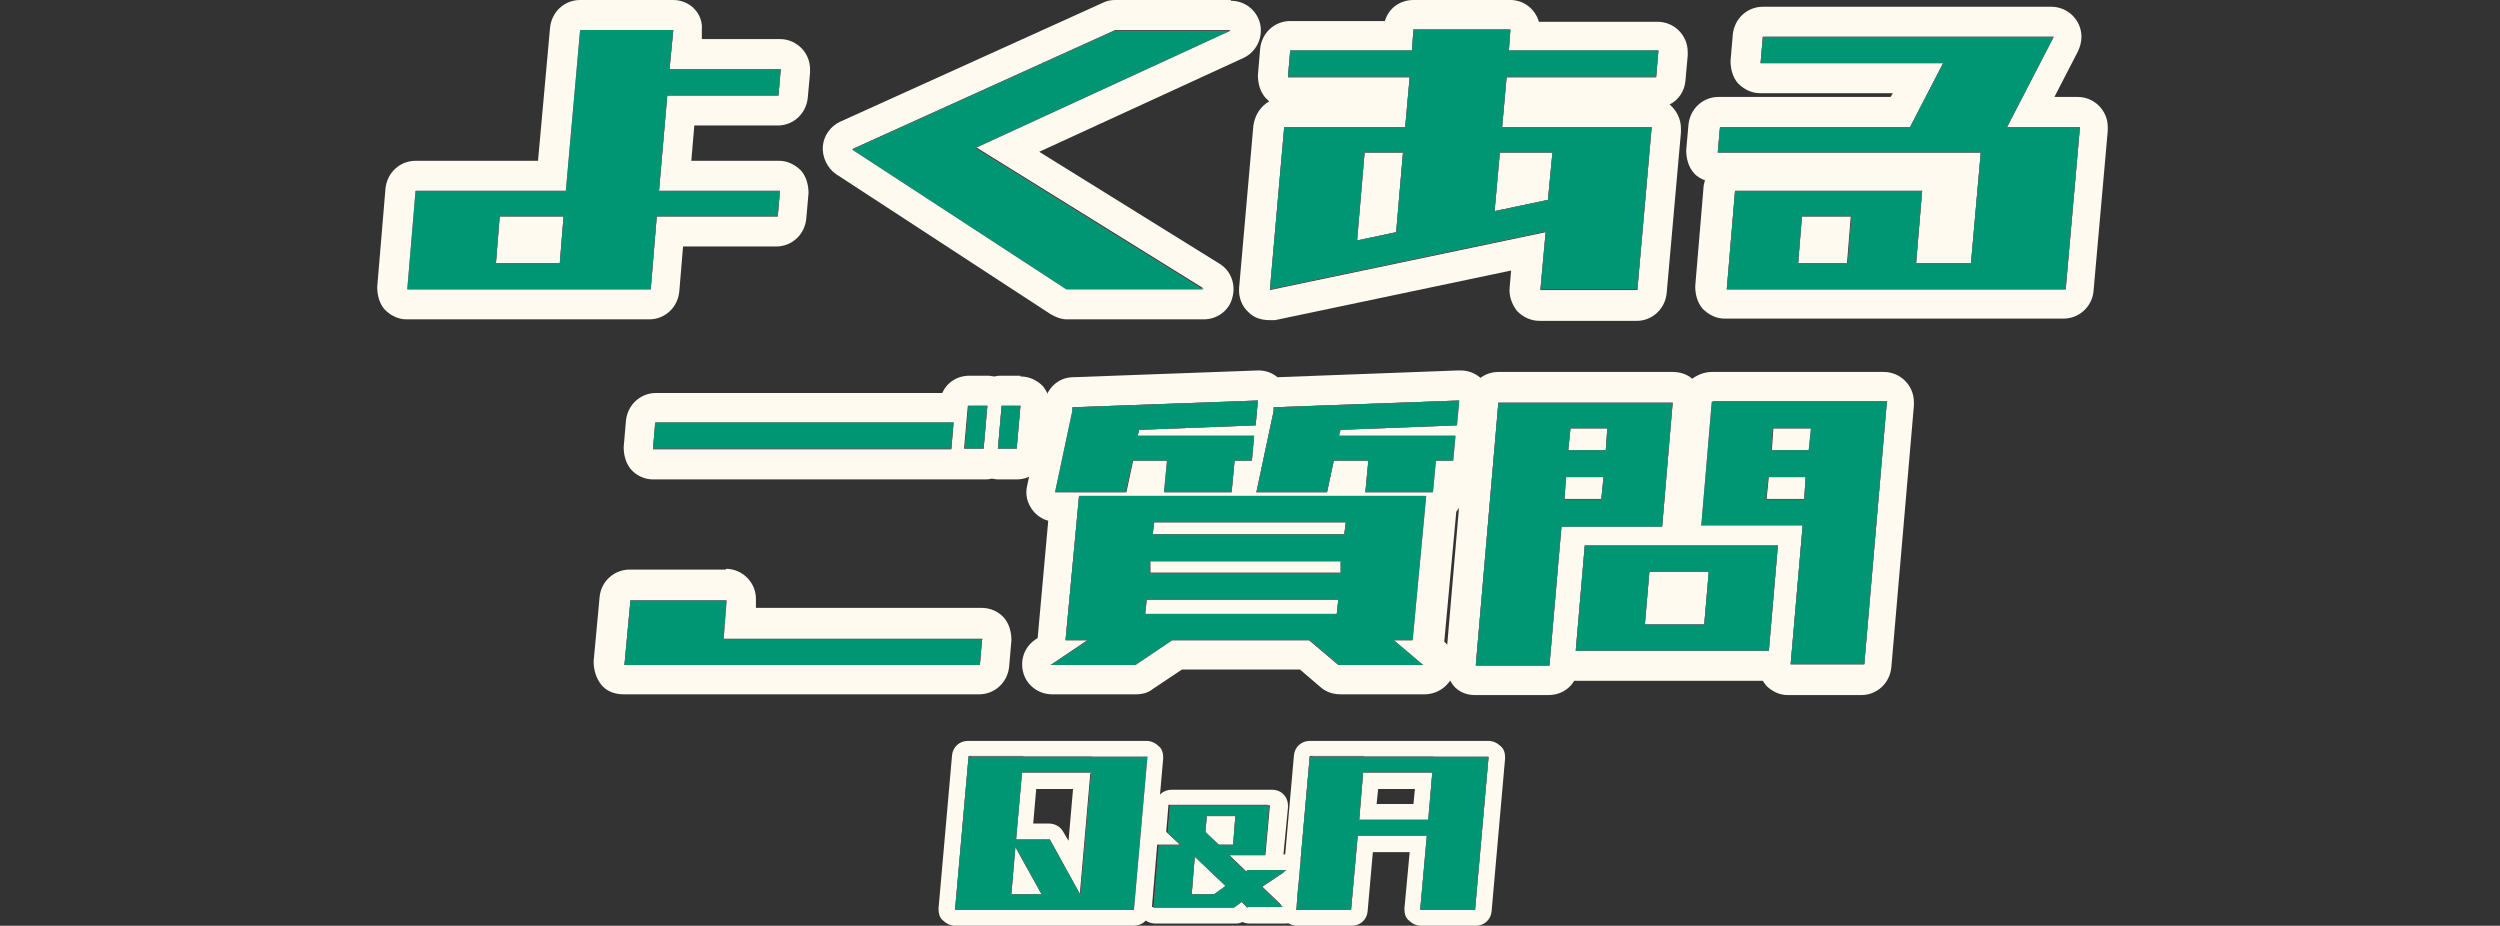 <?xml version="1.0" encoding="UTF-8"?>
<svg id="_レイヤー_2" xmlns="http://www.w3.org/2000/svg" version="1.1" viewBox="0 0 332.7 123.2">
  <rect x="0" y="0" width="332.7" height="123.2" fill="#333333" stroke="none"/>
  <!-- Generator: Adobe Illustrator 29.7.1, SVG Export Plug-In . SVG Version: 2.1.1 Build 8)  -->
  <defs>
    <style>
      .st0 {
        fill: #ea477e;
      }

      .st1 {
        fill: #009673;
      }

      .st2 {
        fill: #fffaf0;
      }
    </style>
  </defs>
  <g>
    <g>
      <path class="st2" d="M89.6,4h0M89.6,4l-.5,5.2h14.8l-.3,3.5h-14.8l-1.1,12.7h16.1l-.3,3.4h-16.1l-.8,9.7h-32.3l1.1-13.1h20l1.9-21.4h12.4M75,28.8h-8.5l-.5,6.2h8.5l.5-6.2M103.9,9.2h0M89.6,0h-12.4c-2.1,0-3.8,1.6-4,3.7l-1.6,17.7h-16.3c-2.1,0-3.8,1.6-4,3.7l-1.1,13.1c0,1.1.3,2.2,1,3,.8.8,1.8,1.3,2.9,1.3h32.3c2.1,0,3.8-1.6,4-3.7l.5-6h12.4c2.1,0,3.8-1.6,4-3.7l.3-3.4c0-1.1-.3-2.2-1-3-.8-.8-1.8-1.3-2.9-1.3h-11.7l.4-4.7h11.1c2.1,0,3.8-1.6,4-3.7l.3-3.3c0-.2,0-.3,0-.5,0-2.2-1.8-4-4-4h-10.4v-.7c0-.2,0-.3,0-.5C93.6,1.8,91.8,0,89.6,0h0Z"/>
      <path class="st2" d="M163.8,4l-33.9,15.6,30.3,18.8h-18.2l-28.5-18.6,34.9-15.8h15.4M163.8,0h-15.4c-.6,0-1.1.1-1.7.4l-34.9,15.8c-1.3.6-2.2,1.9-2.3,3.3s.6,2.9,1.8,3.7l28.5,18.6c.7.4,1.4.7,2.2.7h18.2c1.8,0,3.4-1.2,3.8-2.9.5-1.7-.2-3.6-1.7-4.5l-24-14.9,27.2-12.5c1.7-.8,2.6-2.7,2.2-4.5-.4-1.8-2-3.1-3.9-3.1h0ZM163.8,8h0,0Z"/>
      <path class="st2" d="M201,4h0M201,4l-.2,2.8h19.9l-.3,3.5h-19.9l-.6,6.7h19.9l-1.9,21.6h-12.9l.7-7.7-36.7,7.7,1.9-21.6h16.1l.6-6.7h-16.2l.3-3.5h16.2l.2-2.8h12.9M206.6,20.3h-7l-.7,7.8,7.1-1.5.6-6.3M186.8,20.3h-5.2l-1,11.7,5.2-1.1.9-10.5M220.7,6.8h0M219.8,16.9h0M201,0h-12.9c-1.8,0-3.3,1.1-3.8,2.8h-12.6c-2.1,0-3.8,1.6-4,3.7l-.3,3.5c0,1.1.3,2.2,1,3,.2.2.3.3.5.5-1.1.6-1.9,1.8-2.1,3.2l-1.9,21.6c-.1,1.3.4,2.5,1.3,3.3.7.7,1.7,1,2.7,1s.6,0,.8,0l31.4-6.6-.2,2.3c-.1,1.1.3,2.2,1,3.1.8.8,1.8,1.3,3,1.3h12.9c2.1,0,3.8-1.6,4-3.7l1.9-21.4c0-.2,0-.3,0-.5,0-1.3-.6-2.4-1.5-3.2,1.2-.6,2-1.8,2.1-3.2l.3-3.3c0-.2,0-.3,0-.5,0-2.2-1.8-4-4-4h-15.8C204.3,1.2,202.8,0,201,0h0ZM201,8h0,0Z"/>
      <path class="st2" d="M273.3,4.9h0M273.3,4.9l-6.2,12h9.7l-1.9,21.6h-45.1l1.1-13.1h24.9l-.8,9.6h7.3l1.3-14.7h-35l.3-3.4h25.3l4.4-8.5h-24.3l.3-3.5h38.7M246.4,28.8h-6.6l-.5,6.2h6.5l.5-6.2M276.8,16.9h0M255.9,25.4h0M273.3.9h-38.7c-2.1,0-3.8,1.6-4,3.7l-.3,3.5c0,1.1.3,2.2,1,3,.8.8,1.8,1.3,2.9,1.3h17.7l-.3.5h-22.9c-2.1,0-3.8,1.6-4,3.7l-.3,3.4c0,1.1.3,2.2,1,3,.4.5,1,.8,1.5,1-.1.3-.2.7-.2,1l-1.1,13.1c0,1.1.3,2.2,1,3,.8.8,1.8,1.3,2.9,1.3h45.1c2.1,0,3.8-1.6,4-3.6l1.9-21.4c0-.2,0-.3,0-.5,0-2.2-1.8-4-4-4h-3.1l3.1-6c.3-.6.5-1.3.5-2,0-2.2-1.8-4-4-4h0ZM273.3,8.9h0,0Z"/>
      <path class="st2" d="M135.8,54l-.5,5.7h-2.5l.5-5.7h2.5M131.4,54l-.5,5.7h-2.6l.5-5.7h2.5M126.9,56.3l-.3,3.5h-39.7l.3-3.5h39.7M96.6,79.8h0M96.6,79.8l-.4,5.2h34.5l-.3,3.5h-47.3l.8-8.6h12.8M135.8,50h-2.5c-.3,0-.6,0-.9.1-.3,0-.6-.1-.9-.1h-2.5c-1.6,0-3,.9-3.6,2.3h-38.1c-2.1,0-3.8,1.6-4,3.7l-.3,3.5c0,1.1.3,2.2,1,3s1.8,1.3,2.9,1.3h39.7c.3,0,.6,0,.9,0,.3,0,.6,0,.9,0h2.6c.3,0,.6,0,.9-.1.3,0,.6.1.9.1h2.5c2.1,0,3.8-1.6,4-3.6l.5-5.7c.1-1.1-.3-2.2-1-3.1-.8-.8-1.8-1.3-3-1.3h0ZM135.8,58h0,0ZM96.6,75.8h-12.8c-2.1,0-3.8,1.6-4,3.6l-.8,8.6c0,1.1.3,2.2,1,3.1s1.8,1.3,3,1.3h47.3c2.1,0,3.8-1.6,4-3.7l.3-3.5c0-1.1-.3-2.2-1-3s-1.8-1.3-2.9-1.3h-30.1v-.7c0-.2,0-.3,0-.5,0-2.2-1.8-4-4-4h0Z"/>
      <path class="st2" d="M194.1,53.3h0M194.1,53.3l-.3,3.3-15.5.6-.2.8h15.5l-.3,3.3h-2.3l-.4,4.2h-8.9l.4-4.2h-4.6l-.9,4.2h-9.4l2.3-10.8v-.5c0,0,24.7-.9,24.7-.9M167.4,53.3h0M167.4,53.3l-.3,3.3-15.5.6-.2.8h15.5l-.3,3.3h-2.3l-.4,4.2h-8.9l.4-4.2h-4.6l-.9,4.2h-9.4l2.3-10.8v-.5c0,0,24.7-.9,24.7-.9M189.7,66h0M189.7,66l-1.8,19.2h-2.5l3.9,3.3h-11.2l-3.9-3.3h-18.3l-4.9,3.3h-11.2l4.9-3.3h-2.9l1.8-19.2h46.2M179.1,69.5h-25.5l-.2,1.6h25.5l.2-1.6M178.6,74.6h-25.5v1.6c-.1,0,25.4,0,25.4,0v-1.6M178.1,79.8h-25.5l-.2,1.9h25.5l.2-1.9M194.1,49.3s0,0,0,0h0s0,0-.1,0l-24,.9c-.7-.6-1.6-.9-2.5-.9h0s0,0,0,0h0s0,0-.1,0l-24.6.9c-2,0-3.6,1.6-3.8,3.5v.3s-2.3,10.6-2.3,10.6c-.3,1.2,0,2.4.8,3.4.5.6,1.2,1.1,2,1.3l-1.4,15.5s0,0,0,.1l-.3.2c-1.5,1-2.1,2.8-1.6,4.5s2.1,2.8,3.8,2.8h11.2c.8,0,1.6-.2,2.2-.7l3.9-2.6h15.7l2.8,2.4c.7.6,1.6.9,2.6.9h11.2c1.7,0,3.2-1.1,3.8-2.6s0-3.4-1.2-4.4h0s1.6-17.3,1.6-17.3c.5-.6.9-1.4,1-2.3v-.8c1.5-.5,2.6-1.8,2.8-3.4l.3-3.3c0-.1,0-.3,0-.4.1-.3.2-.6.2-1l.3-3.1c0-.2,0-.3,0-.5,0-2.2-1.8-4-4-4,0,0,0,0,0,0ZM189.7,70h0,0Z"/>
      <path class="st2" d="M251.1,53.5h0M251.1,53.5l-3,34.9h-9.8l1.6-18.5h-13.4l1.4-16.5h23.3M241,57h-5l-.2,2.9h5l.3-2.9M240.4,63.4h-5l-.3,3h5l.2-3M222.6,53.5l-1.4,16.5h-13.4l-1.6,18.5h-9.8l3-34.9h23.2M213.9,57h-4.9l-.3,2.9h5l.2-2.9M213.4,63.4h-5l-.2,3h4.9l.3-3M236.6,72.6l-1.2,14h-25.7l1.2-14h25.7M227.4,76.1h-7.9l-.6,7h7.9l.6-7M251.1,49.5h-23.3c-1,0-1.9.4-2.6.9-.7-.6-1.6-.9-2.6-.9h-23.2c-2.1,0-3.8,1.6-4,3.7l-3,34.9c0,1.1.3,2.2,1,3.1s1.8,1.3,2.9,1.3h9.8c1.4,0,2.7-.7,3.4-1.9,0,0,0,0,0,0h25.1c.1.2.3.4.4.6.8.8,1.8,1.3,2.9,1.3h9.8c2.1,0,3.8-1.6,4-3.7l3-34.8c0-.2,0-.3,0-.5,0-2.2-1.8-4-4-4h0ZM251.1,57.5h0,0ZM222.6,57.5h0,0Z"/>
    </g>
    <g>
      <path class="st0" d="M54.2,38.5l1.1-13.1h20l1.9-21.4h12.4l-.5,5.2h14.8l-.3,3.5h-14.8l-1.1,12.7h16.1l-.3,3.4h-16.1l-.8,9.7h-32.3,0ZM74.5,35l.5-6.2h-8.5l-.5,6.2h8.5Z"/>
      <path class="st0" d="M160.1,38.5h-18.2l-28.5-18.6,34.9-15.8h15.4l-33.9,15.6,30.3,18.8Z"/>
      <path class="st0" d="M171.4,10.2l.3-3.5h16.2l.2-2.8h12.9l-.2,2.8h19.9l-.3,3.5h-19.9l-.6,6.7h19.9l-1.9,21.6h-12.9l.7-7.7-36.7,7.7,1.9-21.6h16.1l.6-6.7s-16.2,0-16.2,0ZM186.8,20.3h-5.2l-1,11.7,5.2-1.1.9-10.5ZM198.9,28.1l7.1-1.5.6-6.3h-7s-.7,7.8-.7,7.8Z"/>
      <path class="st0" d="M234.3,8.4l.3-3.5h38.7l-6.2,12h9.7l-1.9,21.6h-45.1l1.1-13.1h24.9l-.8,9.6h7.3l1.3-14.7h-35l.3-3.4h25.3l4.4-8.5s-24.3,0-24.3,0ZM245.9,35l.5-6.2h-6.6l-.5,6.2h6.5Z"/>
      <path class="st0" d="M130.7,85l-.3,3.5h-47.3l.8-8.6h12.8l-.4,5.2h34.5ZM86.9,59.7l.3-3.5h39.7l-.3,3.5s-39.7,0-39.7,0ZM131,59.7h-2.6l.5-5.7h2.5l-.5,5.7ZM135.3,59.7h-2.5l.5-5.7h2.5l-.5,5.7Z"/>
      <path class="st0" d="M141.8,85.2l1.8-19.2h46.2l-1.8,19.2h-2.5l3.9,3.3h-11.2l-3.9-3.3h-18.3l-4.9,3.3h-11.2l4.9-3.3h-2.9ZM154.9,65.5l.4-4.2h-4.6l-.9,4.2h-9.4l2.3-10.8v-.5c0,0,24.7-.9,24.7-.9l-.3,3.3-15.5.6-.2.8h15.5l-.3,3.3h-2.3l-.4,4.2h-8.9ZM152.4,81.7h25.5l.2-1.9h-25.5l-.2,1.9ZM152.9,76.3h25.5v-1.6c.1,0-25.4,0-25.4,0v1.6ZM153.4,71.1h25.5l.2-1.6h-25.5l-.2,1.6ZM181.7,65.5l.4-4.2h-4.6l-.9,4.2h-9.4l2.3-10.8v-.5c0,0,24.7-.9,24.7-.9l-.3,3.3-15.5.6-.2.8h15.5l-.3,3.3h-2.3l-.4,4.2h-8.9Z"/>
      <path class="st0" d="M196.4,88.5l3-34.9h23.2l-1.4,16.5h-13.4l-1.6,18.5s-9.8,0-9.8,0ZM213.1,66.5l.3-3h-5l-.2,3h4.9ZM209,57l-.3,2.9h5l.2-2.9h-4.9ZM219.8,72.6h16.8l-1.2,14h-25.7l1.2-14s8.9,0,8.9,0ZM219.5,76.1l-.6,7h7.9l.6-7h-7.9ZM226.4,70l1.4-16.5h23.3l-3,34.9h-9.8l1.6-18.5h-13.4,0ZM240.1,66.5l.2-3h-5l-.3,3h5ZM235.9,57l-.2,2.9h5l.3-2.9h-5Z"/>
    </g>
    <g>
      <path class="st1" d="M54.2,38.5l1.1-13.1h20l1.9-21.4h12.4l-.5,5.2h14.8l-.3,3.5h-14.8l-1.1,12.7h16.1l-.3,3.4h-16.1l-.8,9.7h-32.3,0ZM74.5,35l.5-6.2h-8.5l-.5,6.2h8.5Z"/>
      <path class="st1" d="M160.1,38.5h-18.2l-28.5-18.6,34.9-15.8h15.4l-33.9,15.6,30.3,18.8Z"/>
      <path class="st1" d="M171.4,10.2l.3-3.5h16.2l.2-2.8h12.9l-.2,2.8h19.9l-.3,3.5h-19.9l-.6,6.7h19.9l-1.9,21.6h-12.9l.7-7.7-36.7,7.7,1.9-21.6h16.1l.6-6.7s-16.2,0-16.2,0ZM186.8,20.3h-5.2l-1,11.7,5.2-1.1.9-10.5ZM198.9,28.1l7.1-1.5.6-6.3h-7s-.7,7.8-.7,7.8Z"/>
      <path class="st1" d="M234.3,8.4l.3-3.5h38.7l-6.2,12h9.7l-1.9,21.6h-45.1l1.1-13.1h24.9l-.8,9.6h7.3l1.3-14.7h-35l.3-3.4h25.3l4.4-8.5s-24.3,0-24.3,0ZM245.9,35l.5-6.2h-6.6l-.5,6.2h6.5Z"/>
      <path class="st1" d="M130.7,85l-.3,3.5h-47.3l.8-8.6h12.8l-.4,5.2h34.5ZM86.9,59.7l.3-3.5h39.7l-.3,3.5s-39.7,0-39.7,0ZM131,59.7h-2.6l.5-5.7h2.5l-.5,5.7ZM135.3,59.7h-2.5l.5-5.7h2.5l-.5,5.7Z"/>
      <path class="st1" d="M141.8,85.2l1.8-19.2h46.2l-1.8,19.2h-2.5l3.9,3.3h-11.2l-3.9-3.3h-18.3l-4.9,3.3h-11.2l4.9-3.3h-2.9ZM154.9,65.5l.4-4.2h-4.6l-.9,4.2h-9.4l2.3-10.8v-.5c0,0,24.7-.9,24.7-.9l-.3,3.3-15.5.6-.2.8h15.5l-.3,3.3h-2.3l-.4,4.2h-8.9ZM152.4,81.7h25.5l.2-1.9h-25.5l-.2,1.9ZM152.9,76.3h25.5v-1.6c.1,0-25.4,0-25.4,0v1.6ZM153.4,71.1h25.5l.2-1.6h-25.5l-.2,1.6ZM181.7,65.5l.4-4.2h-4.6l-.9,4.2h-9.4l2.3-10.8v-.5c0,0,24.7-.9,24.7-.9l-.3,3.3-15.5.6-.2.8h15.5l-.3,3.3h-2.3l-.4,4.2h-8.9Z"/>
      <path class="st1" d="M196.4,88.5l3-34.9h23.2l-1.4,16.5h-13.4l-1.6,18.5s-9.8,0-9.8,0ZM213.1,66.5l.3-3h-5l-.2,3h4.9ZM209,57l-.3,2.9h5l.2-2.9h-4.9ZM219.8,72.6h16.8l-1.2,14h-25.7l1.2-14s8.9,0,8.9,0ZM219.5,76.1l-.6,7h7.9l.6-7h-7.9ZM226.4,70l1.4-16.5h23.3l-3,34.9h-9.8l1.6-18.5h-13.4,0ZM240.1,66.5l.2-3h-5l-.3,3h5ZM235.9,57l-.2,2.9h5l.3-2.9h-5Z"/>
    </g>
  </g>
  <g>
    <g>
      <path class="st2" d="M152.6,100.7l-1.8,20.4h-7.3,7.2l.2-2.1h-7.2l1.4-16.1h7.2l.2-2.1h.1M152.5,100.7h-7.2l-.2,2.1h-9.1l.2-2.1h16.3M136.2,100.7h-6.9l-.2,2.1h6.9l-.8,8.9h-.6l.5.9-.5,6.3h-6.7l-.2,2.1h-.6l1.8-20.4h7.3M139.7,111.7l4,7.3h-5.1l-3.5-6.3v-.9h4.5M143.7,119h0c0,0,0,0,0,0h0M138.6,119l.7,1.3h4.3v.8h-15.9,6.7l.2-2.1h4M143.7,119l.7,1.2h-.8v-1.2M152.6,98.6h-23.8c-1.1,0-2,.8-2.1,1.9l-1.8,20.4c0,.6.1,1.2.6,1.6.4.4,1,.7,1.6.7h23.8c1.1,0,2-.8,2.1-1.9l1.8-20.4c0-.6-.1-1.2-.6-1.6-.4-.4-1-.7-1.6-.7h0ZM152.6,102.8h0,0ZM137.9,105h4.9l-.6,6.9-.7-1.2c-.4-.7-1.1-1.1-1.9-1.1h-2.1l.4-4.6h0Z"/>
      <path class="st2" d="M169,107.2h0M169,107.2l-.6,6.6h-4.8l2.3,2.2.2-.2h5.2l-3.3,2.2,2.8,2.7h-4.9l-.8-.8-1.1.8h-10.7l.7-8.3h3l-1.8-1.7.3-3.6h13.2M164.4,108.6h-3.8l-.2,2.2,1.8,1.7h1.9l.3-3.8M158.6,119h3l1.5-1.1-4.1-3.9-.4,4.9M169.1,105.1h-13.2c-1.1,0-2,.8-2.1,1.9l-.3,3.5c-.7.3-1.2,1-1.3,1.8l-.7,8.3c0,.6.1,1.2.6,1.6.4.4,1,.7,1.6.7h10.7c.3,0,.6,0,.9-.2.3.1.6.2.9.2h4.9c.9,0,1.7-.5,2-1.3.3-.8.1-1.7-.5-2.3l-.9-.9,1.1-.8c.8-.5,1.1-1.5.8-2.4-.3-.9-1.1-1.5-2-1.5h-.8l.6-6.2c0,0,0-.2,0-.3,0-1.2-.9-2.1-2.1-2.1h0ZM169,109.3h0,0Z"/>
      <path class="st2" d="M198.1,100.7l-1.8,20.4h-7.3l.9-9.8h6.8l.2-2.1h-6.8l.5-6.3h6.7l.2-2.1h.7M197.4,100.7h-6.6l-.2,2.1h-9.1l.2-2.1h15.8M181.6,100.7h-6.9l-.2,2.1h6.9l-.5,6.3h-6.7l-.2,2.1h6.7l-.9,9.8h-7.3l1.8-20.4h7.3M190,109.1l-.2,2.1h-9.1l.2-2.1h9.1M198.1,98.6h-23.8c-1.1,0-2,.8-2.1,1.9l-1.8,20.4c0,.6.1,1.2.6,1.6.4.4,1,.7,1.6.7h7.3c1.1,0,2-.8,2.1-1.9l.7-7.9h4.9l-.7,7.5c0,.6.1,1.2.6,1.6.4.4,1,.7,1.6.7h7.3c1.1,0,2-.8,2.1-1.9l1.8-20.4c0-.6-.1-1.2-.6-1.6-.4-.4-1-.7-1.6-.7h0ZM198.1,102.8h0,0ZM183.4,105h4.9l-.2,2h-4.9l.2-2h0Z"/>
    </g>
    <g>
      <path class="st0" d="M127.1,121.1l1.8-20.4h7.3l-1.8,20.4h-7.3ZM127.7,121.1l.2-2.1h23.1l-.2,2.1h-23.1ZM129.1,102.8l.2-2.1h23.2l-.2,2.1h-23.2ZM139.3,120.2l-4.7-8.5h5.1l4.7,8.5h-5.1ZM143.6,121.1l1.8-20.4h7.3l-1.8,20.4h-7.3Z"/>
      <path class="st0" d="M166.1,120.8l-.8-.8-1.1.8h-10.7l.7-8.3h3l-1.8-1.7.3-3.6h13.2l-.6,6.6h-4.8l2.3,2.2.2-.2h5.2l-3.3,2.2,2.8,2.7h-4.9ZM158.6,119h3l1.5-1.1-4.1-3.9s-.4,4.9-.4,4.9ZM160.4,110.7l1.8,1.7h1.9l.3-3.8h-3.8l-.2,2.2Z"/>
      <path class="st0" d="M172.5,121.1l1.8-20.4h7.3l-1.8,20.4h-7.3ZM174,111.2l.2-2.1h22.7l-.2,2.1h-22.7ZM174.5,102.8l.2-2.1h22.7l-.2,2.1h-22.7ZM189,121.1l1.8-20.4h7.3l-1.8,20.4h-7.3Z"/>
    </g>
    <g>
      <path class="st1" d="M127.1,121.1l1.8-20.4h7.3l-1.8,20.4h-7.3ZM127.7,121.1l.2-2.1h23.1l-.2,2.1h-23.1ZM129.1,102.8l.2-2.1h23.2l-.2,2.1h-23.2ZM139.3,120.2l-4.7-8.5h5.1l4.7,8.5h-5.1ZM143.6,121.1l1.8-20.4h7.3l-1.8,20.4h-7.3Z"/>
      <path class="st1" d="M166.1,120.8l-.8-.8-1.1.8h-10.7l.7-8.3h3l-1.8-1.7.3-3.6h13.2l-.6,6.6h-4.8l2.3,2.2.2-.2h5.2l-3.3,2.2,2.8,2.7h-4.9ZM158.6,119h3l1.5-1.1-4.1-3.9s-.4,4.9-.4,4.9ZM160.4,110.7l1.8,1.7h1.9l.3-3.8h-3.8l-.2,2.2Z"/>
      <path class="st1" d="M172.5,121.1l1.8-20.4h7.3l-1.8,20.4h-7.3ZM174,111.2l.2-2.1h22.7l-.2,2.1h-22.7ZM174.5,102.8l.2-2.1h22.7l-.2,2.1h-22.7ZM189,121.1l1.8-20.4h7.3l-1.8,20.4h-7.3Z"/>
    </g>
  </g>
</svg>